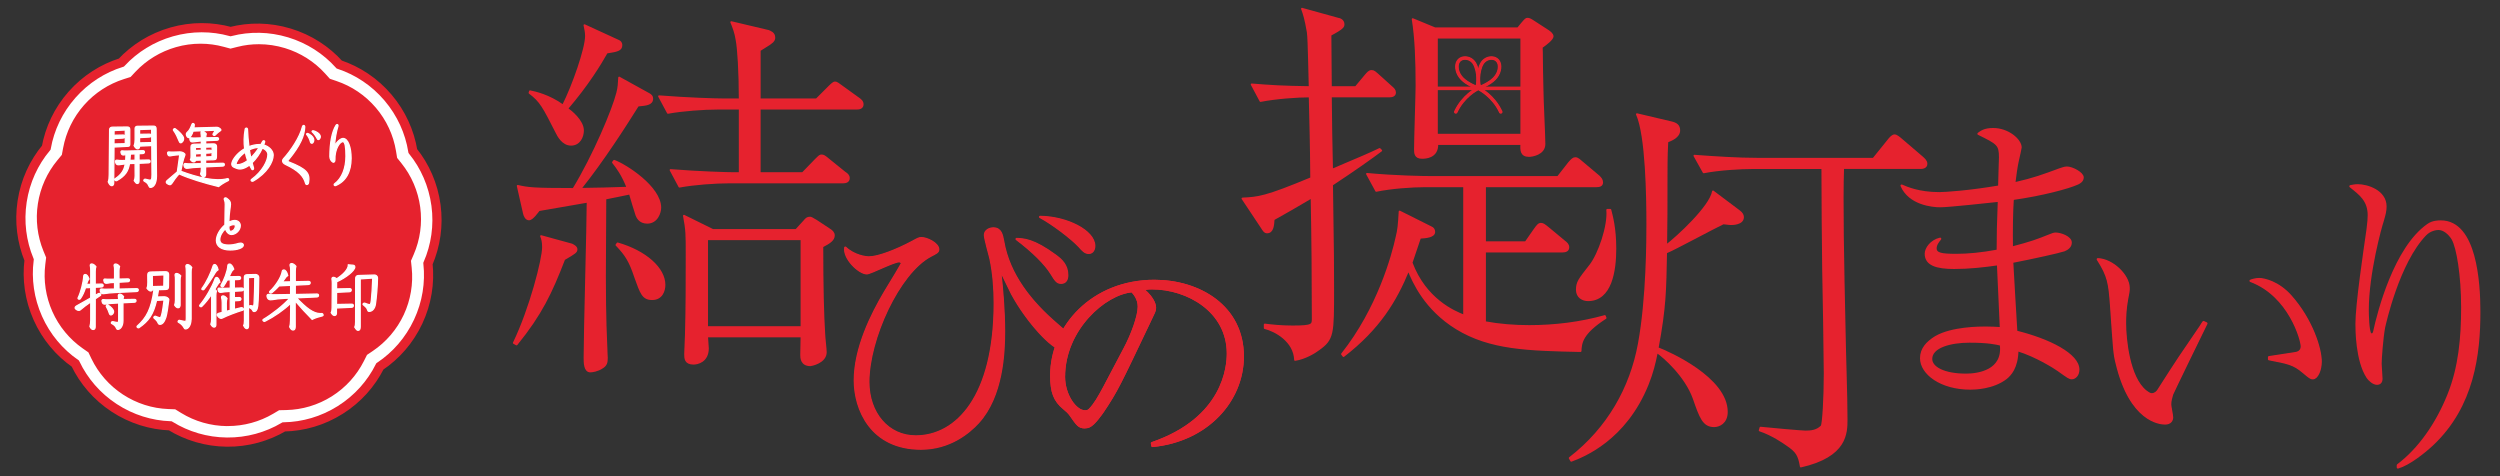 <?xml version="1.0" encoding="utf-8"?>
<!-- Generator: Adobe Illustrator 26.2.1, SVG Export Plug-In . SVG Version: 6.00 Build 0)  -->
<svg version="1.1" id="レイヤー_1" xmlns="http://www.w3.org/2000/svg" xmlns:xlink="http://www.w3.org/1999/xlink" x="0px"
	 y="0px" width="630px" height="120px" viewBox="0 0 630 120" style="enable-background:new 0 0 630 120;" xml:space="preserve">
<rect x="0" y="0" width="630" height="120" fill="#333333" stroke="none"/>
<style type="text/css">
	.st0{fill:#DD666C;}
	.st1{fill:#EC6D81;}
	.st2{fill:none;stroke:#DD666C;stroke-width:0.292;stroke-linejoin:round;stroke-miterlimit:10;}
	.st3{fill:#E6222E;}
	.st4{fill:none;stroke:#DD666C;stroke-width:0.609;stroke-linecap:round;stroke-miterlimit:10;}
	.st5{fill:none;stroke:#E6222E;stroke-width:0.595;stroke-linecap:round;stroke-linejoin:round;stroke-miterlimit:10;}
	.st6{fill:#E6222E;stroke:#E6222E;stroke-width:0.476;stroke-linecap:round;stroke-linejoin:round;stroke-miterlimit:10;}
	.st7{fill:#E6222E;stroke:#E6222E;stroke-width:0.595;stroke-linecap:round;stroke-linejoin:round;stroke-miterlimit:10;}
	.st8{fill:none;stroke:#E6222E;stroke-width:0.595;stroke-linejoin:round;stroke-miterlimit:10;}
	.st9{fill:none;stroke:#E6222E;stroke-width:0.892;stroke-linecap:round;stroke-miterlimit:10;}
	.st10{fill:none;stroke:#E6222E;stroke-width:0.281;stroke-linejoin:round;stroke-miterlimit:10;}
	.st11{fill:#FFFFFF;stroke:#E6222E;stroke-width:2.315;stroke-miterlimit:10;}
	.st12{fill:#FFFFFF;stroke:#FFFFFF;stroke-width:0.319;stroke-linecap:round;stroke-miterlimit:10;}
</style>
<g>
	<g>
		<path class="st0" d="M129.49,86.42c4.17-8.62,7.36-21.1,7.36-24.1c0-1.45-0.19-2.03-0.49-2.81l7.75,2.13
			c0.38,0.2,1.16,0.58,1.16,1.16c0,0.68-0.29,0.88-3.1,2.52c-3.29,8.52-5.81,13.84-12,21.48L129.49,86.42z M163.67,23.78
			c0.39,0.29,0.68,0.49,0.68,1.07c0,1.45-1.56,1.55-3.59,1.74c-3.29,5.23-8.71,13.75-14.52,21.01c2.32,0,9.49-0.19,11.91-0.29
			c-1.35-3.39-2.61-5.03-3.68-6.39l0.3-0.39c3.09,1.16,11.61,6.68,11.61,11.81c0,1.16-0.78,3.78-3.29,3.78
			c-1.94,0-2.52-1.45-2.71-1.93c-0.29-0.87-1.45-4.65-1.65-5.42c-1.65,0.39-4.45,0.87-6.19,1.26l-0.1,19.65
			c0,1.55,0,10.74,0.38,18.11c0,0.87,0.1,2.13,0.1,2.42c0,1.16-0.19,1.84-1.16,2.42c-1.16,0.78-2.51,0.97-3,0.97
			c-1.45,0-1.45-2.23-1.45-3.48c0-6.2,0.78-33.68,0.78-39.3c-9.58,1.65-10.65,1.84-12.29,2.13c-0.39,0.48-1.64,2.33-2.51,2.33
			c-0.78,0-1.17-1.07-1.26-1.55l-1.56-6.88c2.53,0.59,3.87,0.78,14.04,0.78c5.13-8.42,9.97-19.94,11.04-24.2
			c0.39-1.46,0.39-2.43,0.48-3.87L163.67,23.78z M133.56,23.01c1.35,0.29,4.64,0.97,8.32,3.58c2.51-4.93,5.8-14.33,5.8-17.52
			c0-0.97-0.19-1.74-0.39-2.71l8.43,3.87c0.48,0.19,0.86,0.48,0.86,1.16c0,1.26-1.16,1.45-3.68,1.84
			c-1.65,2.91-4.74,8.04-9.97,14.14c0.97,0.68,3.97,3.1,3.97,5.51c0,1.56-0.87,3.58-3,3.58c-2.13,0-3.29-2.32-3.67-3.1
			c-3.3-6.48-3.97-7.84-6.78-9.96L133.56,23.01z M155.63,61.34c7.07,2.03,11.81,6.29,11.81,10.45c0,1.45-0.68,3.58-3.09,3.58
			c-2.33,0-2.81-1.45-4.26-5.51c-1.36-4.07-2.33-5.62-4.74-8.13L155.63,61.34z M205.77,25.04l3.1-3.1c0.77-0.77,1.25-1.16,1.54-1.16
			c0.48,0,0.87,0.39,1.84,1.07l4.16,3c0.39,0.29,0.97,0.67,0.97,1.45c0,0.87-0.78,1.07-1.45,1.07h-24.49v16.26h10.84l3.19-3.29
			c1.07-1.07,1.17-1.16,1.55-1.16c0.49,0,0.68,0.1,1.85,1.07l4.06,3.28c0.48,0.29,0.97,0.68,0.97,1.36c0,0.87-0.77,1.07-1.45,1.07
			H183.7c-3.39,0-8.8,0.38-12.48,1.07l-2.23-4.17c7.26,0.58,14.23,0.78,16.07,0.78h1.36V27.37h-5.62c-3.39,0-8.81,0.38-12.48,1.06
			l-2.23-4.16c7.27,0.58,14.23,0.78,16.07,0.78h4.26c0-7.07-0.39-12.87-0.78-14.91c-0.29-1.93-0.87-3.39-1.36-4.55l9.39,2.22
			c0.39,0.2,1.45,0.48,1.45,1.65c0,0.4-0.09,0.88-0.97,1.46c-0.48,0.39-0.77,0.48-2.71,1.74v12.4H205.77z M200.64,57.95l2.03-2.22
			c0.48-0.59,0.77-0.88,1.45-0.88c0.2,0,0.49,0.1,1.56,0.77l3.38,2.23c0.48,0.29,1.06,0.78,1.06,1.46c0,1.15-1.06,1.84-2.9,2.8
			c0,9.88,0.19,17.52,0.48,21.88c0,0.78,0.39,4.07,0.39,4.75c0,2.61-3.68,3.29-3.87,3.29c-2.32,0-2.32-1.94-2.32-2.62
			c0-0.78,0.09-3.97,0.09-4.64h-23.81c0,0.48,0.2,2.7,0.2,3c0,3.38-2.72,3.87-3.59,3.87c-2.13,0-2.13-1.35-2.13-2.41
			c0-0.78,0.19-4.26,0.19-4.94c0.19-6.69,0.19-13.26,0.19-19.94c0-5.61,0-6.19-0.68-9.97l7.26,3.58H200.64z M178.18,82.44h23.81
			V60.27h-23.81V82.44z"/>
		<path class="st1" d="M267.41,87.91c-2.1,0-8.47-6.67-12.38-13.9c-0.43-0.8-2.89-6.02-2.96-6.02c-0.15,0,0,0.44,0,0.73
			c0.43,3.7,0.94,9.41,0.94,14.78c0,5.36-0.43,16.29-6.52,22.96c-2.31,2.53-7.17,6.59-14.41,6.59c-12.6,0-16.66-9.99-16.66-17.17
			c0-8.18,4.28-16.72,7.6-22.3c1.52-2.47,4.27-7.02,4.27-7.24c0-0.36-0.51-0.51-0.72-0.51c-1.38,0-7.25,3.04-8.12,3.04
			c-1.95,0-5.86-3.77-5.43-6.45c2.25,2.1,5.14,2.46,5.94,2.46c2.39,0,7.02-1.82,10.93-3.91c1.6-0.87,1.74-0.95,2.32-0.95
			c1.38,0,4.21,1.38,4.21,2.83c0,0.65-0.5,0.87-1.89,1.59c-8.1,4.27-15.72,21.08-15.72,31.79c0,7.9,4.93,13.76,11.95,13.76
			c10.36,0,19.92-10.07,19.92-33.6c0-3.69-0.29-7.61-1.09-11.3c-0.22-0.94-1.38-4.99-1.38-5.86c0-1.15,1.23-1.66,2.11-1.66
			c1.88,0,2.17,1.66,2.47,3.25c1.45,8.47,7.02,15.35,13.54,20.93c1.96,1.67,3.12,2.68,3.12,4.28
			C269.44,87.33,268.35,87.91,267.41,87.91 M267.41,71.25c-1.01,0-1.37-0.58-2.45-2.32c-1.46-2.39-4.64-5.58-8.77-8.69
			c1.81,0.07,4.28,0.15,9.71,4.13c1.51,1.09,3.03,2.46,3.03,4.92C268.93,70.24,268.64,71.25,267.41,71.25 M274.36,63.72
			c-0.87,0-1.53-0.66-2.32-1.6c-1.95-2.1-6.81-5.79-9.92-7.45c6.66,0.07,13.62,3.54,13.62,7.31
			C275.74,62.85,275.3,63.72,274.36,63.72"/>
		<path class="st2" d="M267.41,87.91c-2.1,0-8.47-6.67-12.38-13.9c-0.43-0.8-2.89-6.02-2.96-6.02c-0.15,0,0,0.44,0,0.73
			c0.43,3.7,0.94,9.41,0.94,14.78c0,5.36-0.43,16.29-6.52,22.96c-2.31,2.53-7.17,6.59-14.41,6.59c-12.6,0-16.66-9.99-16.66-17.17
			c0-8.18,4.28-16.72,7.6-22.3c1.52-2.47,4.27-7.02,4.27-7.24c0-0.36-0.51-0.51-0.72-0.51c-1.38,0-7.25,3.04-8.12,3.04
			c-1.95,0-5.86-3.77-5.43-6.45c2.25,2.1,5.14,2.46,5.94,2.46c2.39,0,7.02-1.82,10.93-3.91c1.6-0.87,1.74-0.95,2.32-0.95
			c1.38,0,4.21,1.38,4.21,2.83c0,0.65-0.5,0.87-1.89,1.59c-8.1,4.27-15.72,21.08-15.72,31.79c0,7.9,4.93,13.76,11.95,13.76
			c10.36,0,19.92-10.07,19.92-33.6c0-3.69-0.29-7.61-1.09-11.3c-0.22-0.94-1.38-4.99-1.38-5.86c0-1.15,1.23-1.66,2.11-1.66
			c1.88,0,2.17,1.66,2.47,3.25c1.45,8.47,7.02,15.35,13.54,20.93c1.96,1.67,3.12,2.68,3.12,4.28
			C269.44,87.33,268.35,87.91,267.41,87.91z M267.41,71.25c-1.01,0-1.37-0.58-2.45-2.32c-1.46-2.39-4.64-5.58-8.77-8.69
			c1.81,0.07,4.28,0.15,9.71,4.13c1.51,1.09,3.03,2.46,3.03,4.92C268.93,70.24,268.64,71.25,267.41,71.25z M274.36,63.72
			c-0.87,0-1.53-0.66-2.32-1.6c-1.95-2.1-6.81-5.79-9.92-7.45c6.66,0.07,13.62,3.54,13.62,7.31
			C275.74,62.85,275.3,63.72,274.36,63.72z"/>
		<g>
			<path class="st3" d="M290.31,111.7c18.27-6.3,19.13-19.44,19.13-22.62c0-10.7-10.15-16.45-19.13-16.45
				c-1.29,0-1.65,0.13-2.27,0.31c3,2.51,3,4.34,3,4.64c0,0.74-0.19,0.98-1.47,3.67c-7.46,15.65-8.14,17.18-11.62,22.38
				c-0.3,0.43-2.25,3.3-3.47,3.79c-0.37,0.18-0.8,0.24-1.17,0.24c-1.4,0-1.83-0.67-3.54-3.12c-0.43-0.61-0.79-0.92-1.65-1.65
				c-2.38-1.96-3.19-4.09-3.19-8.25c0-12.29,10.34-23.84,25.99-23.84c11.19,0,22.25,6.35,22.25,19.01
				c0,11.18-8.99,21.21-22.74,22.55L290.31,111.7z M283.39,87.92c1.84-3.42,3.61-8.19,3.61-10.63c0-2.08-1.22-3.37-1.71-3.92
				c-6.85,0.55-17.18,9.6-17.18,21.58c0,4.65,2.93,8.74,5.32,8.74c0.37,0,0.8-0.06,1.16-0.43c1.35-1.34,2.45-3.36,3.55-5.38
				L283.39,87.92z"/>
			<path class="st2" d="M290.31,111.7c18.27-6.3,19.13-19.44,19.13-22.62c0-10.7-10.15-16.45-19.13-16.45
				c-1.29,0-1.65,0.13-2.27,0.31c3,2.51,3,4.34,3,4.64c0,0.74-0.19,0.98-1.47,3.67c-7.46,15.65-8.14,17.18-11.62,22.38
				c-0.3,0.43-2.25,3.3-3.47,3.79c-0.37,0.18-0.8,0.24-1.17,0.24c-1.4,0-1.83-0.67-3.54-3.12c-0.43-0.61-0.79-0.92-1.65-1.65
				c-2.38-1.96-3.19-4.09-3.19-8.25c0-12.29,10.34-23.84,25.99-23.84c11.19,0,22.25,6.35,22.25,19.01
				c0,11.18-8.99,21.21-22.74,22.55L290.31,111.7z M283.39,87.92c1.84-3.42,3.61-8.19,3.61-10.63c0-2.08-1.22-3.37-1.71-3.92
				c-6.85,0.55-17.18,9.6-17.18,21.58c0,4.65,2.93,8.74,5.32,8.74c0.37,0,0.8-0.06,1.16-0.43c1.35-1.34,2.45-3.36,3.55-5.38
				L283.39,87.92z"/>
		</g>
		<g>
			<path class="st0" d="M436.2,56.47c-0.58,0-1.55-0.19-1.93-0.19c-2.32,1.07-12.29,6.49-14.42,7.35
				c-0.19,9.58-0.19,13.65-2.13,24.1c2.81,1.07,17.43,7.55,17.43,16.07c0,2.81-2.03,3.59-3.19,3.59c-2.71,0-3.48-2.23-5.13-6.97
				c-2.03-5.71-7.55-10.55-9.29-11.71c-0.58,2.9-1.16,5.23-2.32,8.14c-5.62,13.94-16.17,18.1-19.26,19.26l-0.39-0.68
				c9.68-7.46,15.39-17.72,17.42-28.75c2.14-11.52,2.14-26.82,2.14-30.21c0-6.67-0.2-22.26-2.62-27.68l8.61,2.03
				c1.27,0.29,2.04,0.78,2.04,2.04c0,1.65-2.04,2.43-3,2.81c-0.09,1.65-0.19,3-0.19,9.58c0,8.33,0,9.11-0.1,16.65
				c2.81-2.13,11.13-9.78,11.81-13.65l6.58,4.94c0.77,0.58,0.97,1.07,0.97,1.55C439.2,56.47,436.59,56.47,436.2,56.47 M400.19,75.64
				c-1.35,0-2.81-0.77-2.81-2.61c0-1.93,0.58-2.61,3.39-6.2c2.13-2.71,4.65-9.88,4.26-13.94h0.77c0.39,1.55,1.26,4.55,1.26,9.78
				C407.06,68.19,406,75.64,400.19,75.64 M484.01,42.34h-19.55c-0.29,8.33,0,23.71,0.39,41.05c0.09,6.2,0.48,16.06,0.48,22.26
				c0,3.49,0,9.29-11.52,11.9c-0.48-2.81-0.97-3.77-3.58-5.51c-0.68-0.48-3.58-2.52-6.78-3.58l0.2-0.68
				c1.75,0.19,10.26,0.97,11.33,0.97c1.26,0,2.9-0.1,4.07-1.35c0.38-0.48,0.78-6.97,0.78-13.26c0-3.68-0.3-22.07-0.4-26.23
				c-0.09-8.52-0.19-17.04-0.19-25.56h-17.52c-2.91,0-8.42,0.29-12.39,1.07L427,39.25c5.13,0.38,11.03,0.77,16.07,0.77h29.03
				l3.67-4.55c0.59-0.78,1.17-1.36,1.65-1.36c0.48,0,1.07,0.49,1.75,1.07l5.32,4.55c0.4,0.38,0.97,0.87,0.97,1.54
				C485.47,42.25,484.41,42.34,484.01,42.34"/>
		</g>
		<g>
			<path class="st0" d="M350.08,24.29h-14.71c0.1,8.81,0.1,9.77,0.3,18.49c7.55-3.2,9.39-3.97,12-5.23l0.39,0.39
				c-2.04,1.55-6.78,4.93-12.39,8.61c0.28,18.01,0.28,20.71,0.28,26.43c0,11.22,0,12.48-3.67,15.09c-0.87,0.68-3.39,2.24-5.91,2.62
				c-0.19-4.75-4.94-7.36-7.65-8.03v-0.87c1.65,0.2,3.96,0.48,6.97,0.48c5.13,0,5.13-0.39,5.13-2.04c0-10.16-0.09-20.32-0.29-30.49
				c-3.87,2.32-6.48,3.77-9.58,5.52c-0.1,1.45-0.19,3.29-1.65,3.29c-0.58,0-0.87-0.48-1.36-1.26l-4.83-7.26
				c3.97-0.19,5.71-0.29,17.32-5.13c-0.09-10.45-0.19-11.71-0.38-20.61c-3.1,0-8.52,0.38-12.4,1.15l-2.22-4.16
				c4.84,0.39,7.64,0.58,14.62,0.68c-0.1-2.12-0.2-11.9-0.48-13.84c-0.58-3.39-0.97-4.56-1.46-5.91l9.1,2.52
				c0.19,0,1.35,0.29,1.35,1.35c0,0.58,0,0.96-3.29,2.71c0,2.13,0.1,11.32,0.1,13.16h6.29l2.42-2.9c0.58-0.68,0.97-1.16,1.55-1.16
				s0.86,0.29,1.94,1.26l3,2.71c0.58,0.48,0.97,0.87,0.97,1.45C351.54,24.18,350.67,24.29,350.08,24.29 M398.29,88.46
				c-13.17-0.29-22.74-0.49-31.26-5.71c-7.85-4.84-10.85-11.62-12.1-14.71c-3.19,7.74-7.35,14.71-16.36,21.68l-0.38-0.49
				c9.1-11.42,12.78-24.97,13.74-29.42c0.49-1.94,0.59-3.1,0.78-6.49l7.94,3.97c0.48,0.2,0.77,0.58,0.77,1.16
				c0,1.17-2.03,1.36-3.58,1.45c-0.87,2.62-1.35,4.06-2.13,6.3c3.48,9.29,10.74,12.38,13.26,13.35V46.93h-9.77
				c-3.38,0-8.71,0.38-12.39,1.16l-2.32-4.26c7.26,0.68,14.33,0.78,16.07,0.78h32.04l2.81-3.59c0.67-0.77,1.07-1.16,1.55-1.16
				c0.29,0,0.58,0,1.64,0.97l4.26,3.58c0.48,0.48,0.87,0.88,0.87,1.55c0,0.87-0.78,0.97-1.45,0.97h-28.07v14.13h10.26l2.23-3.2
				c0.77-1.07,1.06-1.45,1.65-1.45c0.48,0,0.86,0.29,1.93,1.16l3.96,3.29c0.49,0.39,0.97,0.77,0.97,1.45c0,0.88-0.77,1.07-1.45,1.07
				h-19.55V81.2c3.58,0.67,7.45,0.97,11.13,0.97c6.39,0,12.87-0.78,19.07-2.52l0.19,0.48C398.58,84.01,398.38,86.42,398.29,88.46
				 M388.51,11.89c0.1,1.94,0,2.81,0.2,10.75c0,2.22,0.48,11.71,0.48,13.65c0,2.52-3.09,3-3.87,3c-2.03,0-2.03-1.45-1.93-3h-21.2
				c0.1,3.48-3.19,3.48-3.87,3.48c-1.74,0-1.74-1.26-1.74-2.13c0-2.61,0.39-13.84,0.39-16.17c0-6.09-0.2-11.9-0.97-16.64l5.62,2.32
				h20.91l0.87-1.07c1.07-1.26,1.16-1.35,1.56-1.35c0.38,0,0.77,0.19,1.64,0.77l3.58,2.32c0.39,0.29,1.07,0.77,1.07,1.35
				C391.22,9.85,389.77,11.02,388.51,11.89 M383.38,20.51V9.47h-21.29v11.04v2.32v11.13h21.29V22.83V20.51z"/>
			<path class="st4" d="M371.56,15.98c1.17,1.98,1.09,5.52,0.52,6.07c0,0-2.35-0.9-3.62-2.21c-1.27-1.3-1.51-2.92-1.19-3.9
				C367.9,14.11,370.52,14.25,371.56,15.98z"/>
			<path class="st4" d="M373.48,15.98c-1.18,1.98-1.09,5.52-0.52,6.07c0,0,2.35-0.9,3.61-2.21c1.28-1.3,1.52-2.92,1.19-3.9
				C377.14,14.11,374.51,14.25,373.48,15.98z"/>
			<path class="st4" d="M366.86,28.2c1.85-4,5.28-5.74,5.28-5.74"/>
			<path class="st4" d="M378.19,28.2c-1.84-4-5.28-5.74-5.28-5.74"/>
			<line class="st4" x1="360.32" y1="22.27" x2="384.72" y2="22.27"/>
		</g>
		<path class="st3" d="M604.27,117.24c5.29-3.97,9.84-10.39,12.78-17.78c2.79-6.9,3.45-14.43,3.45-21.97
			c0-8.17-1.18-15.15-2.42-17.29c-0.81-1.35-2.2-2.54-3.6-2.54c-0.66,0-2.13,0.24-3.3,1.43c-6.82,7.05-10.2,22.44-10.42,23.4
			c-0.51,2.7-0.88,8.02-0.88,9.12c0,0.55,0.22,3.25,0.22,3.81c0,0.88-0.44,1.26-1.1,1.26c-0.95,0-1.98-1.03-2.35-1.58
			c-2.79-4.21-2.79-12.14-2.79-13.49c0-4.83,1.99-18.24,2.79-23.79c0.23-1.67,0.3-2.94,0.3-3.57c0-3.73-2.13-5.32-4.63-7.3
			c0.51-0.08,1.03-0.24,1.83-0.24c2.35,0,6.97,1.43,6.97,5.31c0,1.12-0.22,1.98-0.73,3.73c-0.44,1.27-3.75,13.09-3.75,22.37
			c0,0.96,0.08,5.39,0.67,6.03c0.07,0.15,0.29,0.15,0.36,0.15c0.37,0,0.52-0.23,0.67-0.79c1.03-4.83,5.21-21.02,13.5-26.81
			c1.18-0.87,2.72-0.87,3.23-0.87c8.81,0,9.69,15.47,9.69,22.77c0,10.55-1.47,23.72-11.89,33.48c-2.13,1.98-5.87,4.92-8.6,5.71
			V117.24z"/>
		<path class="st5" d="M604.27,117.24c5.29-3.97,9.84-10.39,12.78-17.78c2.79-6.9,3.45-14.43,3.45-21.97
			c0-8.17-1.18-15.15-2.42-17.29c-0.81-1.35-2.2-2.54-3.6-2.54c-0.66,0-2.13,0.24-3.3,1.43c-6.82,7.05-10.2,22.44-10.42,23.4
			c-0.51,2.7-0.88,8.02-0.88,9.12c0,0.55,0.22,3.25,0.22,3.81c0,0.88-0.44,1.26-1.1,1.26c-0.95,0-1.98-1.03-2.35-1.58
			c-2.79-4.21-2.79-12.14-2.79-13.49c0-4.83,1.99-18.24,2.79-23.79c0.23-1.67,0.3-2.94,0.3-3.57c0-3.73-2.13-5.32-4.63-7.3
			c0.51-0.08,1.03-0.24,1.83-0.24c2.35,0,6.97,1.43,6.97,5.31c0,1.12-0.22,1.98-0.73,3.73c-0.44,1.27-3.75,13.09-3.75,22.37
			c0,0.96,0.08,5.39,0.67,6.03c0.07,0.15,0.29,0.15,0.36,0.15c0.37,0,0.52-0.23,0.67-0.79c1.03-4.83,5.21-21.02,13.5-26.81
			c1.18-0.87,2.72-0.87,3.23-0.87c8.81,0,9.69,15.47,9.69,22.77c0,10.55-1.47,23.72-11.89,33.48c-2.13,1.98-5.87,4.92-8.6,5.71
			V117.24z"/>
		<path class="st6" d="M129.49,86.42c4.17-8.62,7.36-21.1,7.36-24.1c0-1.45-0.19-2.03-0.49-2.81l7.75,2.13
			c0.38,0.2,1.16,0.58,1.16,1.16c0,0.68-0.29,0.88-3.1,2.52c-3.29,8.52-5.81,13.84-12,21.48L129.49,86.42z M163.67,23.78
			c0.39,0.29,0.68,0.49,0.68,1.07c0,1.45-1.56,1.55-3.59,1.74c-3.29,5.23-8.71,13.75-14.52,21.01c2.32,0,9.49-0.19,11.91-0.29
			c-1.35-3.39-2.61-5.03-3.68-6.39l0.3-0.39c3.09,1.16,11.61,6.68,11.61,11.81c0,1.16-0.78,3.78-3.29,3.78
			c-1.94,0-2.52-1.45-2.71-1.93c-0.29-0.87-1.45-4.65-1.65-5.42c-1.65,0.39-4.45,0.87-6.19,1.26l-0.1,19.65
			c0,1.55,0,10.74,0.38,18.11c0,0.87,0.1,2.13,0.1,2.42c0,1.16-0.19,1.84-1.16,2.42c-1.16,0.78-2.51,0.97-3,0.97
			c-1.45,0-1.45-2.23-1.45-3.48c0-6.2,0.78-33.68,0.78-39.3c-9.58,1.65-10.65,1.84-12.29,2.13c-0.39,0.48-1.64,2.33-2.51,2.33
			c-0.78,0-1.17-1.07-1.26-1.55l-1.56-6.88c2.53,0.59,3.87,0.78,14.04,0.78c5.13-8.42,9.97-19.94,11.04-24.2
			c0.39-1.46,0.39-2.43,0.48-3.87L163.67,23.78z M133.56,23.01c1.35,0.29,4.64,0.97,8.32,3.58c2.51-4.93,5.8-14.33,5.8-17.52
			c0-0.97-0.19-1.74-0.39-2.71l8.43,3.87c0.48,0.19,0.86,0.48,0.86,1.16c0,1.26-1.16,1.45-3.68,1.84
			c-1.65,2.91-4.74,8.04-9.97,14.14c0.97,0.68,3.97,3.1,3.97,5.51c0,1.56-0.87,3.58-3,3.58c-2.13,0-3.29-2.32-3.67-3.1
			c-3.3-6.48-3.97-7.84-6.78-9.96L133.56,23.01z M155.63,61.34c7.07,2.03,11.81,6.29,11.81,10.45c0,1.45-0.68,3.58-3.09,3.58
			c-2.33,0-2.81-1.45-4.26-5.51c-1.36-4.07-2.33-5.62-4.74-8.13L155.63,61.34z M205.77,25.04l3.1-3.1c0.77-0.77,1.25-1.16,1.54-1.16
			c0.48,0,0.87,0.39,1.84,1.07l4.16,3c0.39,0.29,0.97,0.67,0.97,1.45c0,0.87-0.78,1.07-1.45,1.07h-24.49v16.26h10.84l3.19-3.29
			c1.07-1.07,1.17-1.16,1.55-1.16c0.49,0,0.68,0.1,1.85,1.07l4.06,3.28c0.48,0.29,0.97,0.68,0.97,1.36c0,0.87-0.77,1.07-1.45,1.07
			H183.7c-3.39,0-8.8,0.38-12.48,1.07l-2.23-4.17c7.26,0.58,14.23,0.78,16.07,0.78h1.36V27.37h-5.62c-3.39,0-8.81,0.38-12.48,1.06
			l-2.23-4.16c7.27,0.58,14.23,0.78,16.07,0.78h4.26c0-7.07-0.39-12.87-0.78-14.91c-0.29-1.93-0.87-3.39-1.36-4.55l9.39,2.22
			c0.39,0.2,1.45,0.48,1.45,1.65c0,0.4-0.09,0.88-0.97,1.46c-0.48,0.39-0.77,0.48-2.71,1.74v12.4H205.77z M200.64,57.95l2.03-2.22
			c0.48-0.59,0.77-0.88,1.45-0.88c0.2,0,0.49,0.1,1.56,0.77l3.38,2.23c0.48,0.29,1.06,0.78,1.06,1.46c0,1.15-1.06,1.84-2.9,2.8
			c0,9.88,0.19,17.52,0.48,21.88c0,0.78,0.39,4.07,0.39,4.75c0,2.61-3.68,3.29-3.87,3.29c-2.32,0-2.32-1.94-2.32-2.62
			c0-0.78,0.09-3.97,0.09-4.64h-23.81c0,0.48,0.2,2.7,0.2,3c0,3.38-2.72,3.87-3.59,3.87c-2.13,0-2.13-1.35-2.13-2.41
			c0-0.78,0.19-4.26,0.19-4.94c0.19-6.69,0.19-13.26,0.19-19.94c0-5.61,0-6.19-0.68-9.97l7.26,3.58H200.64z M178.18,82.44h23.81
			V60.27h-23.81V82.44z"/>
		<path class="st3" d="M267.41,87.91c-2.1,0-8.47-6.67-12.38-13.9c-0.43-0.8-2.89-6.02-2.96-6.02c-0.15,0,0,0.44,0,0.73
			c0.43,3.7,0.94,9.41,0.94,14.78c0,5.36-0.43,16.29-6.52,22.96c-2.31,2.53-7.17,6.59-14.41,6.59c-12.6,0-16.66-9.99-16.66-17.17
			c0-8.18,4.28-16.72,7.6-22.3c1.52-2.47,4.27-7.02,4.27-7.24c0-0.36-0.51-0.51-0.72-0.51c-1.38,0-7.25,3.04-8.12,3.04
			c-1.95,0-5.86-3.77-5.43-6.45c2.25,2.1,5.14,2.46,5.94,2.46c2.39,0,7.02-1.82,10.93-3.91c1.6-0.87,1.74-0.95,2.32-0.95
			c1.38,0,4.21,1.38,4.21,2.83c0,0.65-0.5,0.87-1.89,1.59c-8.1,4.27-15.72,21.08-15.72,31.79c0,7.9,4.93,13.76,11.95,13.76
			c10.36,0,19.92-10.07,19.92-33.6c0-3.69-0.29-7.61-1.09-11.3c-0.22-0.94-1.38-4.99-1.38-5.86c0-1.15,1.23-1.66,2.11-1.66
			c1.88,0,2.17,1.66,2.47,3.25c1.45,8.47,7.02,15.35,13.54,20.93c1.96,1.67,3.12,2.68,3.12,4.28
			C269.44,87.33,268.35,87.91,267.41,87.91 M267.41,71.25c-1.01,0-1.37-0.58-2.45-2.32c-1.46-2.39-4.64-5.58-8.77-8.69
			c1.81,0.07,4.28,0.15,9.71,4.13c1.51,1.09,3.03,2.46,3.03,4.92C268.93,70.24,268.64,71.25,267.41,71.25 M274.36,63.72
			c-0.87,0-1.53-0.66-2.32-1.6c-1.95-2.1-6.81-5.79-9.92-7.45c6.66,0.07,13.62,3.54,13.62,7.31
			C275.74,62.85,275.3,63.72,274.36,63.72"/>
		<path class="st5" d="M267.41,87.91c-2.1,0-8.47-6.67-12.38-13.9c-0.43-0.8-2.89-6.02-2.96-6.02c-0.15,0,0,0.44,0,0.73
			c0.43,3.7,0.94,9.41,0.94,14.78c0,5.36-0.43,16.29-6.52,22.96c-2.31,2.53-7.17,6.59-14.41,6.59c-12.6,0-16.66-9.99-16.66-17.17
			c0-8.18,4.28-16.72,7.6-22.3c1.52-2.47,4.27-7.02,4.27-7.24c0-0.36-0.51-0.51-0.72-0.51c-1.38,0-7.25,3.04-8.12,3.04
			c-1.95,0-5.86-3.77-5.43-6.45c2.25,2.1,5.14,2.46,5.94,2.46c2.39,0,7.02-1.82,10.93-3.91c1.6-0.87,1.74-0.95,2.32-0.95
			c1.38,0,4.21,1.38,4.21,2.83c0,0.65-0.5,0.87-1.89,1.59c-8.1,4.27-15.72,21.08-15.72,31.79c0,7.9,4.93,13.76,11.95,13.76
			c10.36,0,19.92-10.07,19.92-33.6c0-3.69-0.29-7.61-1.09-11.3c-0.22-0.94-1.38-4.99-1.38-5.86c0-1.15,1.23-1.66,2.11-1.66
			c1.88,0,2.17,1.66,2.47,3.25c1.45,8.47,7.02,15.35,13.54,20.93c1.96,1.67,3.12,2.68,3.12,4.28
			C269.44,87.33,268.35,87.91,267.41,87.91z M267.41,71.25c-1.01,0-1.37-0.58-2.45-2.32c-1.46-2.39-4.64-5.58-8.77-8.69
			c1.81,0.07,4.28,0.15,9.71,4.13c1.51,1.09,3.03,2.46,3.03,4.92C268.93,70.24,268.64,71.25,267.41,71.25z M274.36,63.72
			c-0.87,0-1.53-0.66-2.32-1.6c-1.95-2.1-6.81-5.79-9.92-7.45c6.66,0.07,13.62,3.54,13.62,7.31
			C275.74,62.85,275.3,63.72,274.36,63.72z"/>
		<path class="st7" d="M290.31,111.7c18.27-6.3,19.13-19.44,19.13-22.62c0-10.7-10.15-16.45-19.13-16.45
			c-1.29,0-1.65,0.13-2.27,0.31c3,2.51,3,4.34,3,4.64c0,0.74-0.19,0.98-1.47,3.67c-7.46,15.65-8.14,17.18-11.62,22.38
			c-0.3,0.43-2.25,3.3-3.47,3.79c-0.37,0.18-0.8,0.24-1.17,0.24c-1.4,0-1.83-0.67-3.54-3.12c-0.43-0.61-0.79-0.92-1.65-1.65
			c-2.38-1.96-3.19-4.09-3.19-8.25c0-12.29,10.34-23.84,25.99-23.84c11.19,0,22.25,6.35,22.25,19.01c0,11.18-8.99,21.21-22.74,22.55
			L290.31,111.7z M283.39,87.92c1.84-3.42,3.61-8.19,3.61-10.63c0-2.08-1.22-3.37-1.71-3.92c-6.85,0.55-17.18,9.6-17.18,21.58
			c0,4.65,2.93,8.74,5.32,8.74c0.37,0,0.8-0.06,1.16-0.43c1.35-1.34,2.45-3.36,3.55-5.38L283.39,87.92z"/>
		<path class="st8" d="M290.31,111.7c18.27-6.3,19.13-19.44,19.13-22.62c0-10.7-10.15-16.45-19.13-16.45
			c-1.29,0-1.65,0.13-2.27,0.31c3,2.51,3,4.34,3,4.64c0,0.74-0.19,0.98-1.47,3.67c-7.46,15.65-8.14,17.18-11.62,22.38
			c-0.3,0.43-2.25,3.3-3.47,3.79c-0.37,0.18-0.8,0.24-1.17,0.24c-1.4,0-1.83-0.67-3.54-3.12c-0.43-0.61-0.79-0.92-1.65-1.65
			c-2.38-1.96-3.19-4.09-3.19-8.25c0-12.29,10.34-23.84,25.99-23.84c11.19,0,22.25,6.35,22.25,19.01c0,11.18-8.99,21.21-22.74,22.55
			L290.31,111.7z M283.39,87.92c1.84-3.42,3.61-8.19,3.61-10.63c0-2.08-1.22-3.37-1.71-3.92c-6.85,0.55-17.18,9.6-17.18,21.58
			c0,4.65,2.93,8.74,5.32,8.74c0.37,0,0.8-0.06,1.16-0.43c1.35-1.34,2.45-3.36,3.55-5.38L283.39,87.92z"/>
		<g>
			<path class="st6" d="M436.2,56.47c-0.58,0-1.55-0.19-1.93-0.19c-2.32,1.07-12.29,6.49-14.42,7.35
				c-0.19,9.58-0.19,13.65-2.13,24.1c2.81,1.07,17.43,7.55,17.43,16.07c0,2.81-2.03,3.59-3.19,3.59c-2.71,0-3.48-2.23-5.13-6.97
				c-2.03-5.71-7.55-10.55-9.29-11.71c-0.58,2.9-1.16,5.23-2.32,8.14c-5.62,13.94-16.17,18.1-19.26,19.26l-0.39-0.68
				c9.68-7.46,15.39-17.72,17.42-28.75c2.14-11.52,2.14-26.82,2.14-30.21c0-6.67-0.2-22.26-2.62-27.68l8.61,2.03
				c1.27,0.29,2.04,0.78,2.04,2.04c0,1.65-2.04,2.43-3,2.81c-0.09,1.65-0.19,3-0.19,9.58c0,8.33,0,9.11-0.1,16.65
				c2.81-2.13,11.13-9.78,11.81-13.65l6.58,4.94c0.77,0.58,0.97,1.07,0.97,1.55C439.2,56.47,436.59,56.47,436.2,56.47 M400.19,75.64
				c-1.35,0-2.81-0.77-2.81-2.61c0-1.93,0.58-2.61,3.39-6.2c2.13-2.71,4.65-9.88,4.26-13.94h0.77c0.39,1.55,1.26,4.55,1.26,9.78
				C407.06,68.19,406,75.64,400.19,75.64 M484.01,42.34h-19.55c-0.29,8.33,0,23.71,0.39,41.05c0.09,6.2,0.48,16.06,0.48,22.26
				c0,3.49,0,9.29-11.52,11.9c-0.48-2.81-0.97-3.77-3.58-5.51c-0.68-0.48-3.58-2.52-6.78-3.58l0.2-0.68
				c1.75,0.19,10.26,0.97,11.33,0.97c1.26,0,2.9-0.1,4.07-1.35c0.38-0.48,0.78-6.97,0.78-13.26c0-3.68-0.3-22.07-0.4-26.23
				c-0.09-8.52-0.19-17.04-0.19-25.56h-17.52c-2.91,0-8.42,0.29-12.39,1.07L427,39.25c5.13,0.38,11.03,0.77,16.07,0.77h29.03
				l3.67-4.55c0.59-0.78,1.17-1.36,1.65-1.36c0.48,0,1.07,0.49,1.75,1.07l5.32,4.55c0.4,0.38,0.97,0.87,0.97,1.54
				C485.47,42.25,484.41,42.34,484.01,42.34"/>
		</g>
		<path class="st6" d="M350.08,24.29h-14.71c0.1,8.81,0.1,9.77,0.3,18.49c7.55-3.2,9.39-3.97,12-5.23l0.39,0.39
			c-2.04,1.55-6.78,4.93-12.39,8.61c0.28,18.01,0.28,20.71,0.28,26.43c0,11.22,0,12.48-3.67,15.09c-0.87,0.68-3.39,2.24-5.91,2.62
			c-0.19-4.75-4.94-7.36-7.65-8.03v-0.87c1.65,0.2,3.96,0.48,6.97,0.48c5.13,0,5.13-0.39,5.13-2.04c0-10.16-0.09-20.32-0.29-30.49
			c-3.87,2.32-6.48,3.77-9.58,5.52c-0.1,1.45-0.19,3.29-1.65,3.29c-0.58,0-0.87-0.48-1.36-1.26l-4.83-7.26
			c3.97-0.19,5.71-0.29,17.32-5.13c-0.09-10.45-0.19-11.71-0.38-20.61c-3.1,0-8.52,0.38-12.4,1.15l-2.22-4.16
			c4.84,0.39,7.64,0.58,14.62,0.68c-0.1-2.12-0.2-11.9-0.48-13.84c-0.58-3.39-0.97-4.56-1.46-5.91l9.1,2.52
			c0.19,0,1.35,0.29,1.35,1.35c0,0.58,0,0.96-3.29,2.71c0,2.13,0.1,11.32,0.1,13.16h6.29l2.42-2.9c0.58-0.68,0.97-1.16,1.55-1.16
			s0.86,0.29,1.94,1.26l3,2.71c0.58,0.48,0.97,0.87,0.97,1.45C351.54,24.18,350.67,24.29,350.08,24.29 M398.29,88.46
			c-13.17-0.29-22.74-0.49-31.26-5.71c-7.85-4.84-10.85-11.62-12.1-14.71c-3.19,7.74-7.35,14.71-16.36,21.68l-0.38-0.49
			c9.1-11.42,12.78-24.97,13.74-29.42c0.49-1.94,0.59-3.1,0.78-6.49l7.94,3.97c0.48,0.2,0.77,0.58,0.77,1.16
			c0,1.17-2.03,1.36-3.58,1.45c-0.87,2.62-1.35,4.06-2.13,6.3c3.48,9.29,10.74,12.38,13.26,13.35V46.93h-9.77
			c-3.38,0-8.71,0.38-12.39,1.16l-2.32-4.26c7.26,0.68,14.33,0.78,16.07,0.78h32.04l2.81-3.59c0.67-0.77,1.07-1.16,1.55-1.16
			c0.29,0,0.58,0,1.64,0.97l4.26,3.58c0.48,0.48,0.87,0.88,0.87,1.55c0,0.87-0.78,0.97-1.45,0.97h-28.07v14.13h10.26l2.23-3.2
			c0.77-1.07,1.06-1.45,1.65-1.45c0.48,0,0.86,0.29,1.93,1.16l3.96,3.29c0.49,0.39,0.97,0.77,0.97,1.45c0,0.88-0.77,1.07-1.45,1.07
			h-19.55V81.2c3.58,0.67,7.45,0.97,11.13,0.97c6.39,0,12.87-0.78,19.07-2.52l0.19,0.48C398.58,84.01,398.38,86.42,398.29,88.46
			 M388.51,11.89c0.1,1.94,0,2.81,0.2,10.75c0,2.22,0.48,11.71,0.48,13.65c0,2.52-3.09,3-3.87,3c-2.03,0-2.03-1.45-1.93-3h-21.2
			c0.1,3.48-3.19,3.48-3.87,3.48c-1.74,0-1.74-1.26-1.74-2.13c0-2.61,0.39-13.84,0.39-16.17c0-6.09-0.2-11.9-0.97-16.64l5.62,2.32
			h20.91l0.87-1.07c1.07-1.26,1.16-1.35,1.56-1.35c0.38,0,0.77,0.19,1.64,0.77l3.58,2.32c0.39,0.29,1.07,0.77,1.07,1.35
			C391.22,9.85,389.77,11.02,388.51,11.89 M383.38,20.51V9.47h-21.29v11.04v2.32v11.13h21.29V22.83V20.51z"/>
		<path class="st9" d="M371.56,15.98c1.17,1.98,1.09,5.52,0.52,6.07c0,0-2.35-0.9-3.62-2.21c-1.27-1.3-1.51-2.92-1.19-3.9
			C367.9,14.11,370.52,14.25,371.56,15.98z"/>
		<path class="st9" d="M373.48,15.98c-1.18,1.98-1.09,5.52-0.52,6.07c0,0,2.35-0.9,3.61-2.21c1.28-1.3,1.52-2.92,1.19-3.9
			C377.14,14.11,374.51,14.25,373.48,15.98z"/>
		<path class="st9" d="M366.86,28.2c1.85-4,5.28-5.74,5.28-5.74"/>
		<path class="st9" d="M378.19,28.2c-1.84-4-5.28-5.74-5.28-5.74"/>
		<line class="st9" x1="360.32" y1="22.27" x2="384.72" y2="22.27"/>
		<path class="st3" d="M504.03,39.63c0-3.23-0.59-3.54-5.43-5.92c0.66-0.46,1.46-1.16,3.67-1.16c3.81,0,6.9,2.78,6.9,4.62
			c0,0.15-0.36,1.77-0.73,3.39c-0.36,1.62-0.58,3.39-0.87,5.69c5.06-1.15,7.27-2,11.45-3.54c0.51-0.15,1.25-0.46,1.83-0.46
			c1.32,0,3.96,1.39,3.96,2.47c0,0.92-0.95,1.38-1.33,1.54c-2.27,1.01-8.65,2.77-16.29,3.85c-0.22,3.23-0.29,8.01-0.22,12.32
			c4.77-1.24,6.46-1.85,9.69-3.16c0.37-0.15,0.95-0.38,1.32-0.38c1.32,0,3.82,0.92,3.82,2.23c0,1.07-0.88,1.61-1.61,1.92
			c-1.32,0.46-8.01,1.93-13.14,2.93c0.15,3.15,0.81,13.78,1.03,17.63c8.37,2.07,15.64,5.77,15.64,9.54c0,1.38-0.88,2.15-1.62,2.15
			c-0.59,0-0.88-0.23-3.38-2.01c-0.74-0.54-5.51-3.62-10.36-5.08c-0.06,4.47-1.83,6.24-2.86,7.08c-3.3,2.54-7.93,2.62-8.96,2.62
			c-7.49,0-12.4-3.84-12.4-7.62c0-2.39,1.54-4,3.66-5.31c4.11-2.39,11.16-2.39,12.56-2.39c1.69,0,2.78,0.08,3.89,0.15
			c-0.07-2.54-0.66-13.85-0.73-16.17c-3.74,0.54-7.42,0.93-11.08,0.93c-4.41,0-7.12-0.84-7.12-3.54c0-1.31,1.31-3.23,3.59-3.77
			c-0.51,0.61-1.17,1.46-1.17,2.38c0,1.47,1.54,1.7,5.29,1.7c2.86,0,6.31-0.31,10.42-1.08c0-4.23,0.07-6.47,0.29-12.62
			c-2.93,0.31-12.7,1.38-14.83,1.38c-1.9,0-7.7-0.54-9.69-5.15c1.25,0.54,4.33,1.92,9.47,1.92c1.47,0,7.49-0.38,15.13-1.69
			C503.81,45.87,504.03,40.71,504.03,39.63 M496.32,86.06c-4.84,0-9.69,1.31-9.69,4.39c0,2.23,3.23,4,8.81,4
			c3.08,0,9.62-0.93,8.81-7.63C503,86.51,500.94,86.06,496.32,86.06"/>
		<path class="st5" d="M504.03,39.63c0-3.23-0.59-3.54-5.43-5.92c0.66-0.46,1.46-1.16,3.67-1.16c3.81,0,6.9,2.78,6.9,4.62
			c0,0.15-0.36,1.77-0.73,3.39c-0.36,1.62-0.58,3.39-0.87,5.69c5.06-1.15,7.27-2,11.45-3.54c0.51-0.15,1.25-0.46,1.83-0.46
			c1.32,0,3.96,1.39,3.96,2.47c0,0.92-0.95,1.38-1.33,1.54c-2.27,1.01-8.65,2.77-16.29,3.85c-0.22,3.23-0.29,8.01-0.22,12.32
			c4.77-1.24,6.46-1.85,9.69-3.16c0.37-0.15,0.95-0.38,1.32-0.38c1.32,0,3.82,0.92,3.82,2.23c0,1.07-0.88,1.61-1.61,1.92
			c-1.32,0.46-8.01,1.93-13.14,2.93c0.15,3.15,0.81,13.78,1.03,17.63c8.37,2.07,15.64,5.77,15.64,9.54c0,1.38-0.88,2.15-1.62,2.15
			c-0.59,0-0.88-0.23-3.38-2.01c-0.74-0.54-5.51-3.62-10.36-5.08c-0.06,4.47-1.83,6.24-2.86,7.08c-3.3,2.54-7.93,2.62-8.96,2.62
			c-7.49,0-12.4-3.84-12.4-7.62c0-2.39,1.54-4,3.66-5.31c4.11-2.39,11.16-2.39,12.56-2.39c1.69,0,2.78,0.08,3.89,0.15
			c-0.07-2.54-0.66-13.85-0.73-16.17c-3.74,0.54-7.42,0.93-11.08,0.93c-4.41,0-7.12-0.84-7.12-3.54c0-1.31,1.31-3.23,3.59-3.77
			c-0.51,0.61-1.17,1.46-1.17,2.38c0,1.47,1.54,1.7,5.29,1.7c2.86,0,6.31-0.31,10.42-1.08c0-4.23,0.07-6.47,0.29-12.62
			c-2.93,0.31-12.7,1.38-14.83,1.38c-1.9,0-7.7-0.54-9.69-5.15c1.25,0.54,4.33,1.92,9.47,1.92c1.47,0,7.49-0.38,15.13-1.69
			C503.81,45.87,504.03,40.71,504.03,39.63z M496.32,86.06c-4.84,0-9.69,1.31-9.69,4.39c0,2.23,3.23,4,8.81,4
			c3.08,0,9.62-0.93,8.81-7.63C503,86.51,500.94,86.06,496.32,86.06z"/>
		<path class="st7" d="M556,81.51c-0.98,1.96-8.37,17.16-8.65,17.86c-0.27,0.9-0.48,1.67-0.48,2.58c0,0.49,0.48,2.72,0.48,3.21
			c0,0.77-0.48,1.54-1.74,1.54c-1.25,0-8.72-0.56-12.2-15.2c-0.64-2.51-0.64-3.7-1.4-14.51c-0.42-5.64-0.63-7.39-3.35-11.65
			c3.69,0.14,7.74,4.12,7.74,7.19c0,0.76,0,0.98-0.42,3c-0.42,2.37-0.49,4.33-0.49,5.93c0,3.9,0.91,13.74,5.23,17.16
			c0.21,0.14,0.91,0.76,1.53,0.76c0.77,0,1.4-0.56,1.68-1.04c5.16-8.09,5.72-8.85,10.74-16.19c0.07-0.13,0.41-0.69,0.62-0.97
			L556,81.51z M571.83,90.02c0.97-0.14,5.51-0.84,6.42-0.98c0.56-0.06,1.82-0.34,1.82-1.74c0-1.61-3.07-12.84-12.91-16.53
			c0.35-0.14,1.25-0.43,2.16-0.43c1.18,0,4.82,0.77,7.95,4.33c5.3,6,7.53,13.18,7.53,16.46c0,2.09-0.91,4.18-1.96,4.18
			c-0.48,0-0.7-0.13-2.44-1.6c-2.37-2.02-3.9-2.3-8.58-3.2V90.02z"/>
		<path class="st10" d="M556,81.51c-0.98,1.96-8.37,17.16-8.65,17.86c-0.27,0.9-0.48,1.67-0.48,2.58c0,0.49,0.48,2.72,0.48,3.21
			c0,0.77-0.48,1.54-1.74,1.54c-1.25,0-8.72-0.56-12.2-15.2c-0.64-2.51-0.64-3.7-1.4-14.51c-0.42-5.64-0.63-7.39-3.35-11.65
			c3.69,0.14,7.74,4.12,7.74,7.19c0,0.76,0,0.98-0.42,3c-0.42,2.37-0.49,4.33-0.49,5.93c0,3.9,0.91,13.74,5.23,17.16
			c0.21,0.14,0.91,0.76,1.53,0.76c0.77,0,1.4-0.56,1.68-1.04c5.16-8.09,5.72-8.85,10.74-16.19c0.07-0.13,0.41-0.69,0.62-0.97
			L556,81.51z M571.83,90.02c0.97-0.14,5.51-0.84,6.42-0.98c0.56-0.06,1.82-0.34,1.82-1.74c0-1.61-3.07-12.84-12.91-16.53
			c0.35-0.14,1.25-0.43,2.16-0.43c1.18,0,4.82,0.77,7.95,4.33c5.3,6,7.53,13.18,7.53,16.46c0,2.09-0.91,4.18-1.96,4.18
			c-0.48,0-0.7-0.13-2.44-1.6c-2.37-2.02-3.9-2.3-8.58-3.2V90.02z"/>
	</g>
	<path class="st11" d="M109.87,51.71c-0.7-5.19-2.79-9.85-5.84-13.65c-0.79-4.81-2.86-9.48-6.25-13.47
		c-3.39-3.99-7.67-6.78-12.29-8.33c-3.27-3.62-7.53-6.43-12.54-7.95c-5.01-1.52-10.11-1.56-14.84-0.36
		C53.4,6.67,48.3,6.61,43.27,8.04c-5.03,1.43-9.35,4.16-12.68,7.72c-4.65,1.47-8.98,4.18-12.44,8.1c-3.46,3.92-5.62,8.55-6.49,13.35
		c-3.12,3.75-5.29,8.37-6.08,13.54c-0.79,5.17-0.1,10.23,1.75,14.74c-0.6,4.84,0.07,9.9,2.2,14.68c2.13,4.78,5.45,8.66,9.45,11.45
		c2.12,4.4,5.41,8.29,9.79,11.16c4.38,2.87,9.26,4.34,14.14,4.53c4.16,2.55,9.04,4.05,14.27,4.1c5.23,0.05,10.14-1.36,14.34-3.83
		c4.88-0.1,9.79-1.48,14.22-4.27c4.43-2.79,7.8-6.63,9.99-10.98c4.05-2.72,7.43-6.54,9.65-11.28c2.22-4.74,2.98-9.79,2.47-14.64
		C109.78,61.94,110.57,56.89,109.87,51.71z"/>
	<path class="st6" d="M57.21,107.14c-4.05-0.04-8.01-1.17-11.44-3.28l-1.54-0.95l-1.8-0.07c-4.03-0.15-7.94-1.41-11.33-3.63
		c-3.39-2.22-6.1-5.31-7.85-8.94l-0.78-1.63l-1.48-1.03c-3.3-2.31-5.92-5.48-7.57-9.18c-1.65-3.7-2.26-7.77-1.77-11.77l0.22-1.79
		l-0.69-1.67c-1.53-3.73-2.02-7.81-1.4-11.82c0.61-4,2.3-7.76,4.88-10.86l1.15-1.39l0.33-1.78c0.73-3.96,2.53-7.66,5.21-10.7
		c2.68-3.04,6.13-5.28,9.97-6.5l1.72-0.54l1.23-1.32c2.75-2.94,6.27-5.08,10.17-6.19c1.99-0.57,4.04-0.85,6.09-0.85
		c1.96,0,3.91,0.26,5.81,0.78l1.74,0.47l1.75-0.44c1.88-0.48,3.6-0.68,5.42-0.68c2.18,0,4.36,0.33,6.48,0.97
		c3.88,1.18,7.35,3.38,10.05,6.37l1.21,1.34l1.71,0.58c3.82,1.28,7.22,3.59,9.85,6.68c2.62,3.08,4.36,6.82,5.01,10.79l0.29,1.78
		l1.13,1.41c2.52,3.14,4.14,6.93,4.68,10.94c0.54,4.02-0.02,8.09-1.62,11.79l-0.72,1.66l0.19,1.8c0.42,4.01-0.27,8.06-1.98,11.73
		c-1.72,3.67-4.39,6.79-7.73,9.04l-1.5,1.01l-0.81,1.61c-1.81,3.6-4.58,6.64-8.01,8.8c-3.43,2.16-7.37,3.34-11.4,3.42l-1.81,0.04
		l-1.55,0.92c-3.41,2.01-7.32,3.07-11.29,3.07C57.41,107.14,57.21,107.14,57.21,107.14z"/>
	<g>
		<path class="st12" d="M27.28,45.83c0.17-0.45,0.24-0.98,0.24-1.75l0.1-11.4c0-0.45,0.31-0.63,0.78-0.63l3.65-0.04
			c0.42,0,0.65,0.14,0.65,0.61v3.68c0,0.38-0.07,0.55-0.44,0.57l-3.53,0.18l-0.08,9.06c0,0.45-0.2,0.68-0.49,0.68
			C27.9,46.8,27.55,46.49,27.28,45.83z M28.74,34.92l-0.02,1.36l2.85-0.07v-3.45l-2.82,0.14l-0.02,1.18l2.29-0.05
			c0.25,0,0.41,0.11,0.41,0.34c0,0.27-0.14,0.41-0.48,0.43L28.74,34.92z M33.84,45.55c0.15-0.34,0.22-0.77,0.22-1.25l-0.02-3.13
			l-1.41,0.05c-0.32,1.95-1.12,3.13-3.19,4.29c-0.03,0.02-0.08,0.04-0.14,0.04c-0.19,0-0.36-0.18-0.36-0.34
			c0-0.07,0.02-0.12,0.08-0.16c1.61-1.07,2.27-2.14,2.55-3.75c-0.53,0.05-0.95,0.11-1.31,0.18c-0.68,0.12-1.05-0.02-1.14-0.75
			c-0.03-0.25,0.15-0.41,0.42-0.36c0.31,0.05,0.66,0.11,1.22,0.09l0.92-0.02c0.03-0.46,0.05-0.95,0.07-1.48
			c-0.08,0-0.17,0.02-0.25,0.04c-0.61,0.16-0.92,0-1.02-0.66c-0.02-0.25,0.15-0.36,0.39-0.32c0.25,0.05,0.58,0.05,1.02,0.04
			l4.12-0.09c0.27,0,0.39,0.12,0.39,0.34c0,0.21-0.12,0.36-0.41,0.38l-0.95,0.05v1.63l2.39-0.05c0.27,0,0.39,0.12,0.39,0.34
			s-0.12,0.36-0.42,0.38l-2.36,0.11v4.36c0,0.52-0.15,0.73-0.46,0.73C34.33,46.21,34.15,45.99,33.84,45.55z M34.05,38.78l-1.12,0.05
			h-0.07c-0.03,0.57-0.07,1.11-0.12,1.57l1.31-0.02V38.78z M37.46,46.74c-0.2-0.48-0.42-0.71-1.15-1.14
			c-0.05-0.04-0.07-0.07-0.07-0.12c0-0.14,0.15-0.32,0.32-0.32c0.05,0,0.07,0,0.14,0.02l0.68,0.16c0.76,0.18,0.93,0.02,0.92-1.32
			l-0.05-7.34l-3.07,0.14v0.07c0,0.34-0.17,0.61-0.48,0.61c-0.31,0-0.56-0.2-0.9-0.79c0.19-0.45,0.25-0.91,0.25-1.57V32.4
			c0-0.34,0.19-0.57,0.59-0.57l4.04-0.04c0.46,0,0.65,0.2,0.65,0.66l0.1,11.86v0.07c0,1.88-0.73,2.84-1.48,2.84
			C37.69,47.23,37.63,47.12,37.46,46.74z M35.17,34.68v1.32l3.07-0.07l-0.03-3.4l-3.04,0.11v1.21l2.53-0.04
			c0.24,0,0.39,0.11,0.39,0.32c0,0.25-0.14,0.39-0.46,0.41L35.17,34.68z"/>
		<path class="st12" d="M45.12,43.81c-0.73,0.8-1.36,1.66-1.83,2.41c-0.31,0.46-0.61,0.39-1.15,0.04c-0.15-0.09-0.24-0.21-0.24-0.36
			c0-0.12,0.07-0.27,0.24-0.41l2.55-2.18l0.61-4.32l-0.93,0.07c-0.58,0.04-1,0.14-1.42,0.21c-0.39,0.07-0.63-0.07-0.7-0.59
			c-0.07-0.27,0.07-0.43,0.36-0.39c0.27,0.04,0.58,0.05,1.12,0.04l1.65-0.05c0.51-0.02,1.34,0.41,1.22,0.75
			c-0.51,1.36-0.8,2.77-1.05,4.13c4.26,1.59,8.79,2.68,11.78,1.86c0.15-0.04,0.29,0.12,0.29,0.29c0,0.09-0.03,0.16-0.12,0.2
			c-1.04,0.5-1.87,1.04-2.41,1.5C51.61,46.17,47.61,44.96,45.12,43.81z M46.24,34.72c0.1,0.43-0.07,0.89-0.44,1.16
			c-0.27,0.21-0.49,0.12-0.64-0.29c-0.32-0.8-0.88-2.04-1.43-2.75c-0.15-0.2,0.19-0.55,0.42-0.39
			C45.22,33.2,46.08,34.15,46.24,34.72z M50.55,43.85c0.14-0.36,0.19-0.77,0.19-1.32V42.1l-0.7,0.04c-1.07,0.05-1.85,0.11-2.48,0.23
			c-0.73,0.14-1.1-0.04-1.2-0.77c-0.03-0.29,0.15-0.43,0.44-0.38c0.34,0.05,0.73,0.09,1.34,0.07l2.6-0.05v-0.91l-1.49,0.05
			c-0.03,0.27-0.17,0.41-0.42,0.41c-0.27,0-0.59-0.2-0.83-0.55c0.15-0.29,0.15-0.71,0.15-1.05l-0.02-2.07c0-0.55,0.2-0.75,0.83-0.77
			l1.78-0.04v-0.8h-0.08c-0.76,0.07-1.34,0.14-1.78,0.21c-0.64,0.12-0.93-0.02-1.04-0.68c-0.03-0.23,0.14-0.34,0.37-0.3
			c0.29,0.04,0.59,0.05,1.12,0.04l1.41-0.04v-0.07c0-0.48-0.02-0.77-0.08-1.09c-0.05-0.21,0.05-0.46,0.32-0.46
			c0.32,0,0.71,0.25,1,0.61c-0.08,0.29-0.15,0.61-0.15,1l2.85-0.05c0.27,0,0.39,0.11,0.39,0.3c0,0.21-0.12,0.34-0.41,0.36
			l-2.83,0.12v0.84l1.92-0.04c0.58-0.02,0.81,0.23,0.81,0.7l-0.02,2.43c0,0.62-0.05,0.84-0.75,0.86l-1.97,0.05v0.93l4.29-0.09
			c0.32,0,0.42,0.12,0.42,0.32c0,0.23-0.12,0.38-0.44,0.39l-4.28,0.2v1.86c0,0.41-0.14,0.64-0.47,0.64
			C51.05,44.55,50.82,44.33,50.55,43.85z M54.26,32.81l-5.6,0.23c-0.29,0.95-0.71,1.63-1.14,1.64c-0.22,0-0.56-0.41-0.56-0.84
			c0-0.39,0.22-0.41,0.59-0.86c0.32-0.41,0.63-1.05,0.87-1.72c0.03-0.09,0.12-0.14,0.2-0.14c0.17,0,0.34,0.14,0.34,0.34
			c0,0.11-0.02,0.27-0.1,0.79l5.85-0.16c0.32,0,0.95,0.38,0.95,0.66c0,0.07-0.02,0.11-0.07,0.14c-0.48,0.32-0.92,0.66-1.41,1.18
			c-0.17,0.18-0.61-0.07-0.48-0.3L54.26,32.81z M50.73,37.11l-1.51,0.05l0.02,0.75l1.49-0.02V37.11z M50.73,38.67l-1.49,0.11
			l0.02,0.86l1.48-0.05V38.67z M51.82,38.6v0.95l1.61-0.07l0.03-2.45l-1.65,0.05v0.79l1.07-0.02c0.22,0,0.39,0.11,0.39,0.34
			s-0.15,0.34-0.48,0.36L51.82,38.6z"/>
		<path class="st12" d="M63.62,45.67c-0.19,0-0.34-0.11-0.34-0.25c0-0.09,0.03-0.12,0.12-0.2c2.75-2.02,4.11-4.7,4.11-6.29
			c0-0.61-0.51-1.3-1.41-1.61c-0.68,1.5-1.61,2.77-2.58,3.7c0.1,0.45,0.24,0.88,0.37,1.32c0.1,0.32-0.25,0.59-0.44,0.29
			c-0.2-0.34-0.41-0.7-0.58-1.05c-1.1,0.84-2.22,1.2-3.07,0.89c-0.64-0.23-1.39-0.41-1.39-1.13c0-0.2,0.07-0.46,0.22-0.79
			c0.49-1.02,1.56-2.22,3.02-3.07c-0.2-1.52-0.19-3.18,0.14-4.93c0.03-0.18,0.15-0.27,0.29-0.27s0.27,0.11,0.29,0.32
			c0.07,1.46,0.17,2.93,0.36,4.36c0.85-0.34,1.76-0.54,2.77-0.54c0.08,0,0.17,0,0.25,0.02l0.41-0.75c0.08-0.16,0.2-0.23,0.32-0.23
			c0.1,0,0.22,0.09,0.22,0.25c0,0.05,0,0.09-0.02,0.12c-0.08,0.27-0.19,0.57-0.25,0.71c1.34,0.36,2.41,1.43,2.41,2.54
			c0,1.72-1.54,4.52-4.99,6.52C63.77,45.65,63.72,45.67,63.62,45.67z M62.4,40.47c-0.25-0.66-0.46-1.38-0.59-2.11
			c-0.81,0.55-1.51,1.25-1.9,1.93c-0.29,0.48-0.41,0.79-0.41,0.96c0,0.2,0.14,0.25,0.34,0.25C60.63,41.51,61.51,41.13,62.4,40.47z
			 M65.08,37.17c-0.73,0-1.51,0.23-2.24,0.59c0.1,0.68,0.22,1.36,0.37,2.02c0.71-0.7,1.43-1.57,2.09-2.61H65.08z"/>
		<path class="st12" d="M77.33,46.49c-0.14,0-0.27-0.09-0.32-0.29c-0.49-1.82-1.8-3.23-5.07-4.77c-0.41-0.2-0.73-0.5-0.73-0.88
			c0-0.18,0.07-0.38,0.25-0.57c1.76-1.91,4.12-5.38,4.77-8.08c0.05-0.2,0.17-0.29,0.27-0.29c0.15,0,0.31,0.14,0.29,0.41
			c-0.08,2.11-1.05,4.56-4.12,8.29c-0.22,0.27-0.2,0.38,0.07,0.48c4.67,1.84,5.41,2.91,5.01,5.27
			C77.69,46.35,77.52,46.49,77.33,46.49z M78.6,36.09c-0.17,0-0.31-0.11-0.36-0.3c-0.14-0.64-0.56-1.45-0.97-1.93
			c-0.02-0.04-0.02-0.05-0.02-0.07c0-0.07,0.1-0.16,0.22-0.16c0.07,0,0.19,0.04,0.53,0.23c0.78,0.46,1.07,1,1.07,1.45
			C79.08,35.58,78.89,36.09,78.6,36.09z M80.25,35.17c-0.17,0-0.25-0.11-0.32-0.27c-0.17-0.38-0.73-1.23-1.27-1.72
			c-0.03-0.04-0.03-0.05-0.03-0.07c0-0.07,0.12-0.16,0.24-0.16c0.08,0,0.39,0.09,0.66,0.21c0.81,0.38,1.19,0.86,1.19,1.29
			C80.71,34.74,80.5,35.17,80.25,35.17z"/>
		<path class="st12" d="M84.63,46.74c-0.05,0.02-0.1,0.04-0.15,0.04c-0.15,0-0.27-0.11-0.27-0.25c0-0.11,0.03-0.14,0.12-0.21
			c1.9-1.41,2.85-4.02,2.85-6.97c0-2.09-0.17-3.66-0.78-3.66c-0.83,0-2.09,1.97-2,4.56c0.02,0.5-0.27,0.73-0.49,0.61
			c-0.51-0.29-0.78-0.86-0.78-1.43c0-3.38,0.51-6.2,1.56-7.86c0.08-0.13,0.19-0.18,0.27-0.18c0.15,0,0.27,0.16,0.19,0.43
			c-0.42,1.36-0.76,3.23-0.85,5.02c0.56-1.13,1.56-1.95,2.14-1.95c1.27,0,2.04,2.29,2.04,5C88.47,43.3,87.16,45.67,84.63,46.74z"/>
		<path class="st12" d="M58.01,62.99c-2.21,0-3.48-0.93-3.48-2.38c0-1.38,0.97-2.91,2.15-3.93v-0.11c0-2,0.08-4.31,0.08-5.07
			c0-0.32-0.03-0.7-0.24-1.25c-0.05-0.23,0.1-0.39,0.32-0.39c0.08,0,0.19,0.04,0.29,0.11c0.68,0.52,0.95,0.8,0.95,1.48
			c0,0.7-0.36,2.09-0.41,4.54c0.51-0.27,1.02-0.43,1.49-0.43c0.81,0,1.39,0.55,1.39,1.3c0,1.14-1.1,2.23-2.21,2.23
			c-0.66,0-1.26-0.57-1.53-1.45c-0.8,0.75-1.43,1.8-1.43,2.73c0,0.91,0.66,1.38,2.22,1.38c1.73,0,2.36-0.48,3.04-0.48
			c0.39,0,0.68,0.21,0.68,0.48C61.35,62.47,59.8,62.99,58.01,62.99z M59.31,56.93c0-0.18-0.15-0.32-0.41-0.32
			c-0.39,0-0.81,0.14-1.24,0.41c0.02,0.96,0.14,1.27,0.46,1.27C58.75,58.29,59.31,57.66,59.31,56.93z"/>
		<path class="st12" d="M22.67,82.28c0.12-0.39,0.2-0.93,0.2-1.63v-4.57c-1.05,0.73-2,1.43-2.61,1.98c-0.37,0.32-0.8,0.12-1.19-0.21
			c-0.08-0.09-0.14-0.18-0.14-0.29c0-0.14,0.1-0.3,0.32-0.43l3.61-2.04v-2.63l-1.32,0.05c-0.32,1.04-0.73,1.95-1.31,2.77
			c-0.07,0.09-0.15,0.12-0.25,0.12c-0.19,0-0.32-0.11-0.32-0.25c0-0.02,0.02-0.09,0.03-0.11c0.65-1.3,1.32-3.84,1.41-5.43
			c0.02-0.3,0.15-0.43,0.41-0.43c0.32,0,0.66,0.38,0.92,1.11c-0.22,0.27-0.37,0.52-0.51,1c-0.03,0.12-0.07,0.25-0.1,0.39l1.05-0.04
			v-3.34c0-0.66-0.02-0.95-0.1-1.3c-0.05-0.23,0.03-0.48,0.32-0.48c0.34,0,0.73,0.25,1.07,0.68c-0.1,0.3-0.17,0.61-0.17,1.25v3.18
			l1.59-0.04c0.29,0,0.41,0.12,0.41,0.34c0,0.23-0.12,0.38-0.42,0.39l-1.58,0.07v2.05l0.83-0.46c0.05-0.04,0.14-0.05,0.17-0.05
			c0.19,0,0.41,0.18,0.41,0.36c0,0.04-0.03,0.11-0.08,0.14c-0.44,0.29-0.9,0.57-1.32,0.88l-0.02,7.06c0,0.39-0.14,0.66-0.48,0.66
			C23.21,83.05,22.92,82.84,22.67,82.28z M25.26,73.19c-0.03-0.29,0.15-0.41,0.44-0.36c0.34,0.05,0.71,0.07,1.29,0.05l1.87-0.04
			v-1.66h-0.1c-0.66,0-1.17,0.07-1.56,0.16c-0.63,0.13-0.97-0.02-1.03-0.71c-0.03-0.23,0.15-0.36,0.39-0.3
			c0.29,0.04,0.59,0.04,1.09,0.04l1.22-0.02v-2.27c0-0.48,0-0.77-0.1-1.09c-0.07-0.21,0.05-0.46,0.36-0.46c0.32,0,0.71,0.23,1,0.61
			c-0.08,0.29-0.15,0.61-0.15,1.09v2.09l2.24-0.04c0.29,0,0.41,0.12,0.41,0.32c0,0.23-0.12,0.38-0.42,0.39l-2.22,0.13v1.72
			l4.43-0.09c0.32,0,0.42,0.12,0.42,0.32c0,0.23-0.12,0.38-0.44,0.39l-5.6,0.27c-1,0.05-1.75,0.13-2.31,0.23
			C25.74,74.12,25.35,73.92,25.26,73.19z M29.35,82.71c-0.2-0.48-0.49-0.82-1.21-1.2c-0.22-0.12,0.03-0.5,0.24-0.46l0.85,0.18
			c0.56,0.12,0.68,0.02,0.68-0.68v-4.2l-0.97,0.05c-0.9,0.05-1.58,0.11-2.09,0.2c-0.7,0.14-1.04-0.02-1.15-0.75
			c-0.03-0.27,0.17-0.39,0.44-0.34c0.31,0.05,0.68,0.07,1.22,0.05l2.54-0.05c-0.02-0.39-0.05-0.63-0.08-0.93
			c-0.03-0.25,0.1-0.46,0.34-0.46c0.32,0,0.71,0.25,0.97,0.63c-0.08,0.21-0.12,0.45-0.14,0.75l2.87-0.05c0.29,0,0.41,0.12,0.41,0.32
			c0,0.23-0.12,0.38-0.44,0.39l-2.85,0.14v4.56c0,1.32-0.68,2.14-1.26,2.14C29.5,83,29.42,82.89,29.35,82.71z M28.61,78.37
			c0.08,0.36-0.12,0.73-0.42,0.91c-0.27,0.16-0.48,0.11-0.61-0.27c-0.2-0.61-0.49-1.29-0.78-1.75c-0.12-0.21,0.22-0.5,0.44-0.36
			C27.94,77.33,28.49,77.92,28.61,78.37z"/>
		<path class="st12" d="M34.89,82.61c-0.19,0-0.37-0.18-0.37-0.3c0-0.04,0.02-0.07,0.05-0.11c2.32-2.07,3.56-4.27,4.23-9.17h-0.41
			c-0.05,0.18-0.17,0.3-0.42,0.3c-0.27,0-0.61-0.25-0.93-0.71c0.19-0.39,0.22-0.84,0.22-1.48l-0.02-1.8c0-0.55,0.15-0.77,0.81-0.79
			l3.61-0.07c0.63-0.02,0.83,0.25,0.83,0.71l-0.03,2.88c0,0.63-0.07,0.86-0.78,0.88l-1.73,0.05c-0.1,0.66-0.2,1.27-0.32,1.84
			l1.8-0.04c0.51-0.02,1.14,0.39,1.1,0.73c-0.14,1.34-0.48,3.63-0.73,4.43c-0.41,1.27-0.95,1.77-1.46,1.77
			c-0.27,0-0.37-0.09-0.48-0.32c-0.19-0.45-0.46-0.77-1.05-1.27c-0.03-0.04-0.05-0.05-0.05-0.11c0-0.16,0.2-0.34,0.37-0.34
			c0.02,0,0.03,0,0.08,0.02l0.51,0.2c0.68,0.27,0.78,0.23,1-0.5c0.22-0.77,0.47-2.48,0.63-3.82l-1.9,0.11
			c-0.81,3.54-1.98,5.18-4.43,6.88C34.97,82.61,34.92,82.61,34.89,82.61z M38.4,72.22l2.88-0.07l0.05-2.88l-2.95,0.12L38.4,72.22z
			 M45.36,76.91c0,0.43-0.17,0.64-0.49,0.64c-0.29,0-0.56-0.21-0.85-0.66c0.12-0.38,0.19-0.75,0.19-1.23V70.4
			c0-0.43-0.02-0.7-0.08-0.98c-0.05-0.25,0.05-0.5,0.36-0.5c0.32,0,0.71,0.23,1.04,0.59c-0.1,0.29-0.15,0.61-0.15,1.04V76.91z
			 M48.14,80.41c0,1.52-0.68,2.47-1.36,2.47c-0.22,0-0.31-0.11-0.39-0.29c-0.24-0.45-0.68-1-1.44-1.41
			c-0.05-0.04-0.07-0.07-0.07-0.12c0-0.14,0.15-0.34,0.31-0.34c0.03,0,0.29,0.05,1.09,0.23c0.15,0.04,0.34,0.05,0.36,0.05
			c0.25,0,0.31-0.23,0.31-0.88V68.4c0-0.54-0.03-0.79-0.1-1.27c-0.03-0.23,0.12-0.46,0.39-0.46c0.37,0,0.81,0.34,1.07,0.71
			c-0.12,0.32-0.15,0.64-0.15,1.16V80.41z"/>
		<path class="st12" d="M53.14,81.73c0.14-0.38,0.2-0.8,0.2-1.34v-6.27c-0.73,1.09-1.56,2.2-2.49,3.09
			c-0.05,0.05-0.12,0.09-0.19,0.09c-0.17,0-0.36-0.16-0.36-0.27c0-0.04,0.02-0.09,0.05-0.12c1.49-1.75,3.12-4.61,3.82-6.56
			c0.1-0.3,0.22-0.43,0.44-0.43c0.31,0,0.63,0.45,0.81,1.18c-0.31,0.2-0.48,0.45-0.64,0.73c-0.2,0.34-0.42,0.7-0.66,1.07
			c0.14,0.11,0.29,0.25,0.42,0.45c-0.1,0.29-0.15,0.63-0.15,1.11v7.38c0,0.38-0.15,0.59-0.44,0.59
			C53.7,82.43,53.42,82.23,53.14,81.73z M51.41,72.92c-0.05,0.07-0.15,0.11-0.24,0.11c-0.14,0-0.31-0.09-0.31-0.21
			c0-0.05,0.02-0.11,0.05-0.14c1.1-1.45,2.29-3.98,2.78-5.63c0.07-0.23,0.19-0.38,0.41-0.38c0.32,0,0.68,0.5,0.85,1.3
			c-0.32,0.2-0.54,0.45-0.75,0.8C53.37,70.2,52.42,71.63,51.41,72.92z M54.85,79.6c-0.17-0.25-0.12-0.55,0.31-0.66L56,78.73v-2.47
			c0-0.61-0.07-0.89-0.15-1.25c-0.05-0.16,0.02-0.45,0.36-0.45s0.68,0.29,0.98,0.64c-0.08,0.3-0.17,0.61-0.17,1.21l0.02,2.04
			l0.98-0.25v-4.77l-0.51,0.04c-0.66,0.05-1.15,0.07-1.54,0.16c-0.63,0.13-0.95-0.02-1.03-0.71c-0.03-0.23,0.15-0.36,0.39-0.3
			c0.29,0.04,0.61,0.05,1.09,0.04l1.61-0.04v-2.11l-0.75,0.04c-0.32,0.57-0.66,1.16-0.98,1.63c-0.05,0.07-0.14,0.11-0.22,0.11
			c-0.19,0-0.41-0.18-0.41-0.3c0-0.04,0-0.07,0.02-0.11c0.83-1.38,1.65-3.57,1.73-4.93c0.02-0.29,0.17-0.41,0.44-0.41
			c0.34,0,0.76,0.48,1.04,1.27c-0.39,0.34-0.53,0.57-0.7,0.93c-0.14,0.29-0.29,0.63-0.48,1l2.49-0.05c0.32,0,0.42,0.16,0.42,0.36
			c0,0.21-0.12,0.36-0.44,0.38l-1.14,0.05v2.14l1.85-0.04c0.29,0,0.41,0.12,0.41,0.32c0,0.23-0.12,0.38-0.42,0.39l-1.83,0.11v1.61
			l1.24-0.02c0.24,0,0.41,0.11,0.41,0.36c0,0.23-0.15,0.36-0.49,0.38l-1.15,0.07v2.16l1.65-0.41c0.07-0.02,0.08-0.02,0.17-0.02
			c0.27,0,0.42,0.25,0.42,0.43c0,0.09-0.03,0.16-0.14,0.2c-1.46,0.43-3.95,1.36-5.18,2C55.55,80.37,55.14,80.03,54.85,79.6z
			 M61.4,82.03c0.15-0.32,0.2-0.64,0.2-1.25l-0.02-10.94c0-0.41,0.22-0.59,0.7-0.61l2.12-0.05c0.37-0.02,0.8,0.3,0.8,0.68
			c0,1.77-0.08,5.86-0.25,7.25c-0.14,1.09-0.54,1.39-0.88,1.39c-0.19,0-0.29-0.05-0.41-0.3c-0.1-0.21-0.2-0.36-0.81-0.71
			c-0.05-0.04-0.07-0.07-0.07-0.14c0-0.11,0.1-0.34,0.36-0.34c0.05,0,0.07,0,0.14,0.02l0.29,0.07c0.08,0.02,0.12,0.02,0.19,0.02
			c0.15,0,0.22-0.12,0.25-0.52c0.08-0.89,0.19-4.99,0.2-6.72l-1.6,0.07l0.02,12.19c0,0.43-0.15,0.68-0.42,0.68
			C61.94,82.82,61.7,82.61,61.4,82.03z"/>
		<path class="st12" d="M74.39,82.34c0,0.59-0.22,0.82-0.53,0.82s-0.54-0.18-0.85-0.77c0.12-0.41,0.2-0.95,0.2-1.63l0.05-4.34
			c-1.83,1.75-4.16,3.36-6.5,4.54C66.75,80.98,66.68,81,66.65,81c-0.17,0-0.41-0.2-0.41-0.36c0-0.04,0.02-0.07,0.07-0.11
			c2.24-1.32,5.16-3.61,6.72-5.4l-1.19,0.05c-1.37,0.05-2.38,0.18-3.14,0.32c-0.83,0.16-1.29-0.07-1.41-0.89
			c-0.05-0.32,0.22-0.48,0.54-0.41c0.37,0.07,0.83,0.11,1.53,0.09l3.87-0.07V71.9l-2.9,0.14c-0.59,0.62-1.24,1.27-1.88,1.77
			c-0.05,0.04-0.12,0.05-0.17,0.05c-0.19,0-0.36-0.16-0.36-0.3c0-0.04,0.03-0.09,0.07-0.12c1.31-1.18,2.9-3.48,3.14-5.04
			c0.03-0.25,0.2-0.36,0.41-0.36c0.39,0,0.76,0.5,0.97,1.38c-0.32,0.21-0.53,0.45-0.76,0.82c-0.15,0.25-0.36,0.52-0.59,0.82
			l2.09-0.04V68.2c0-0.64-0.03-0.95-0.15-1.3c-0.05-0.21,0.07-0.48,0.37-0.48c0.34,0,0.73,0.25,1.09,0.68
			c-0.08,0.3-0.15,0.61-0.15,1.25v2.64l3.33-0.07c0.32,0,0.42,0.14,0.42,0.34c0,0.23-0.12,0.41-0.48,0.43l-3.27,0.16v2.36l5.43-0.11
			c0.32,0,0.42,0.12,0.42,0.34c0,0.23-0.12,0.38-0.48,0.39l-5.07,0.23c2.46,2.57,4.22,3.97,6.04,3.97c0.12,0,0.29-0.02,0.36-0.02
			c0.15,0,0.31,0.21,0.31,0.38c0,0.09-0.05,0.18-0.15,0.2c-1.03,0.25-1.83,0.5-2.61,0.89c-1.44-1.47-2.88-3-4.28-4.65L74.39,82.34z"
			/>
		<path class="st12" d="M83.47,78.8c0.17-0.32,0.22-0.75,0.22-1.29l0.05-6.11c0-0.45-0.03-0.75-0.08-1.05
			c-0.03-0.21,0.05-0.46,0.34-0.46c0.25,0,0.58,0.14,0.83,0.39c1.73-1.13,2.95-2.41,2.97-3.54c0.31,0.05,0.56,0.05,0.8,0.07
			c0.51,0.02,0.81,0.04,0.81,0.48c0,0.91-2.26,2.7-4.58,3.73l-0.02,1.79l3.29-0.07c0.31,0,0.41,0.14,0.41,0.34
			c0,0.23-0.12,0.41-0.42,0.43l-3.27,0.16l-0.02,3.06l3.82-0.07c0.32,0,0.42,0.14,0.42,0.34c0,0.25-0.12,0.41-0.44,0.43l-3.82,0.18
			v1.32c0,0.3-0.15,0.57-0.47,0.57C84.01,79.5,83.76,79.28,83.47,78.8z M89.41,82.43c0.15-0.34,0.2-0.68,0.2-1.32l0.02-10.86
			c0-0.57,0.2-0.8,0.75-0.82l3.97-0.12c0.37-0.02,0.78,0.29,0.78,0.71c0,1.84-0.29,5.22-0.53,6.68c-0.2,1.2-0.9,1.77-1.56,1.77
			c-0.19,0-0.29-0.05-0.39-0.34c-0.2-0.57-0.29-0.64-1.12-1.36c-0.03-0.04-0.05-0.07-0.05-0.09c0-0.12,0.17-0.29,0.37-0.29
			c0.03,0,0.1,0.02,0.14,0.04l0.49,0.18c0.81,0.3,0.95,0.25,1.09-0.82c0.12-0.95,0.31-3.9,0.36-5.72l-3.16,0.21v12.06
			c0,0.62-0.17,0.91-0.53,0.91C89.97,83.25,89.77,83.03,89.41,82.43z"/>
	</g>
</g>
</svg>
